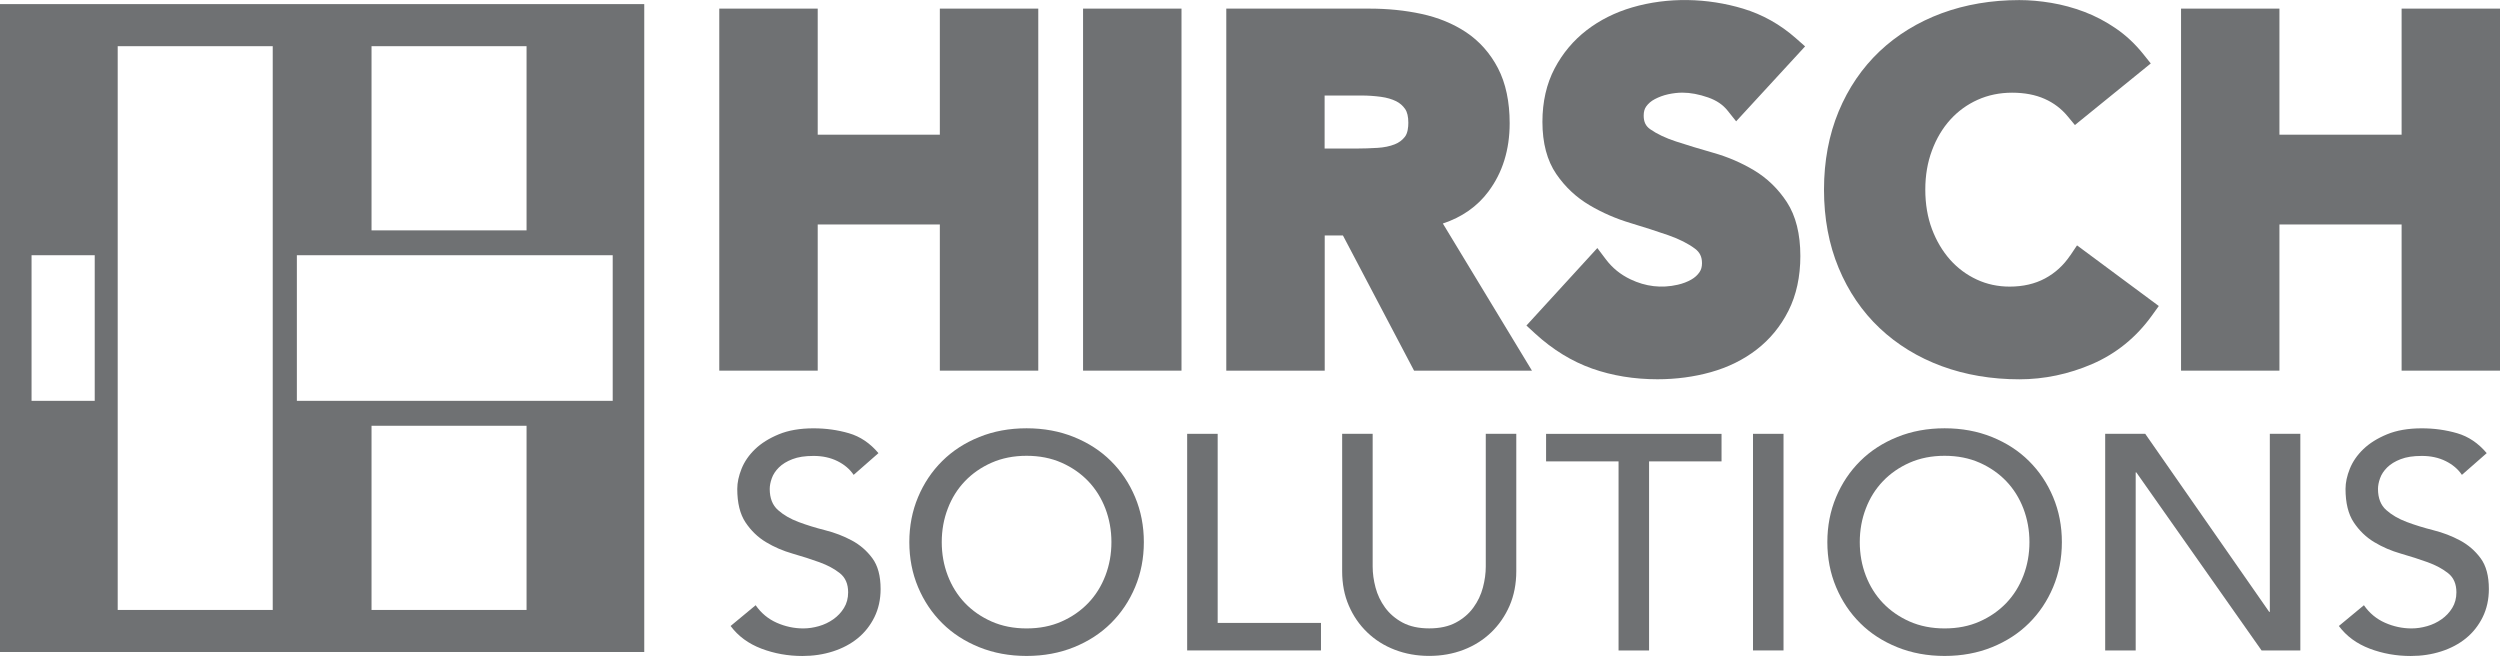 <?xml version="1.0" encoding="UTF-8"?>
<svg id="Layer_2" xmlns="http://www.w3.org/2000/svg" viewBox="0 0 626.81 164.46">
  <defs>
    <style>
      .cls-1 {
        fill: #6f7173;
      }
    </style>
  </defs>
  <g id="Layer_1-2" data-name="Layer_1">
    <path class="cls-1" d="M0,1.03v162.44h161.53V1.03H0ZM93.15,11.58h38.87v46.18h-38.87V11.58ZM23.75,100.5H7.91v-36.51h15.84v36.51ZM68.38,152.93H29.51V11.58h38.87v141.35ZM132.02,152.93h-38.87v-46.18h38.87v46.18ZM153.62,100.5h-79.19v-36.51h79.19v36.51Z"/>
    <g>
      <g>
        <polygon class="cls-1" points="235.64 33.77 205.02 33.77 205.02 2.16 180.34 2.16 180.34 92.93 205.02 92.93 205.02 56.28 235.64 56.28 235.64 92.93 260.32 92.93 260.32 2.16 235.64 2.16 235.64 33.77"/>
        <rect class="cls-1" x="271.55" y="2.16" width="24.68" height="90.77"/>
        <path class="cls-1" d="M373.21,47.98c3.52-4.7,5.3-10.45,5.3-17.08,0-5.42-.99-10.06-2.93-13.8-1.95-3.75-4.64-6.77-7.97-9-3.23-2.15-7.01-3.71-11.24-4.62-4.08-.88-8.44-1.32-12.96-1.32h-35.95v90.77h24.68v-33.89h4.57l17.83,33.89h29.56l-22.34-36.89c4.8-1.59,8.65-4.29,11.46-8.06ZM332.12,23.95h9.35c1.55,0,3.16.11,4.79.33,1.44.2,2.72.57,3.79,1.1.92.46,1.66,1.1,2.26,1.97.52.76.79,1.91.79,3.43,0,1.11-.15,2.61-.86,3.52-.68.87-1.52,1.48-2.56,1.89-1.24.49-2.67.78-4.25.88-1.82.11-3.57.17-5.18.17h-8.14v-13.29Z"/>
        <path class="cls-1" d="M414.87,24.87c1.05-.55,2.18-.97,3.36-1.23,1.24-.27,2.45-.41,3.6-.41,1.99,0,4.16.41,6.45,1.21,2.1.74,3.7,1.82,4.88,3.31l2.13,2.67,17.29-18.79-2.31-2.04c-3.92-3.46-8.38-5.96-13.26-7.43-8.9-2.68-18.81-2.94-27.8-.3-4.26,1.25-8.09,3.17-11.38,5.7-3.34,2.57-6.05,5.8-8.05,9.6-2.03,3.86-3.06,8.36-3.06,13.39,0,5.31,1.17,9.72,3.48,13.09,2.21,3.23,5.02,5.86,8.35,7.82,3.16,1.87,6.62,3.38,10.28,4.47,3.38,1.02,6.59,2.05,9.52,3.07,2.67.94,4.9,2.06,6.62,3.35,1.22.91,1.76,2.04,1.76,3.64,0,.9-.2,1.63-.62,2.24-.51.75-1.18,1.36-2.05,1.86-.99.57-2.14,1.01-3.41,1.3-4.13.95-8.09.44-11.84-1.35-2.52-1.2-4.55-2.85-6.2-5.04l-2.12-2.81-17.78,19.43,2.22,2.04c4.37,4,9.17,6.95,14.25,8.75,5.03,1.78,10.54,2.68,16.39,2.68,4.66,0,9.16-.6,13.37-1.78,4.32-1.21,8.18-3.11,11.47-5.65,3.35-2.58,6.05-5.86,8.01-9.77,1.97-3.92,2.97-8.53,2.97-13.7,0-5.53-1.14-10.07-3.38-13.51-2.17-3.32-4.94-6.01-8.25-7.99-3.14-1.88-6.56-3.35-10.16-4.37-3.33-.95-6.48-1.9-9.35-2.84-2.64-.86-4.83-1.9-6.52-3.09-1.12-.79-1.62-1.84-1.62-3.41,0-.95.21-1.71.64-2.3.54-.75,1.23-1.34,2.11-1.8Z"/>
        <path class="cls-1" d="M519.04,64.06c-1.65,2.45-3.76,4.39-6.3,5.75-2.53,1.36-5.51,2.05-8.87,2.05-2.94,0-5.71-.59-8.24-1.77-2.55-1.18-4.8-2.85-6.69-4.97-1.91-2.15-3.44-4.73-4.55-7.68-1.11-2.95-1.67-6.28-1.67-9.89s.56-6.84,1.68-9.84c1.1-2.97,2.65-5.57,4.59-7.71,1.92-2.12,4.23-3.8,6.86-4.98,2.62-1.18,5.52-1.78,8.63-1.78s5.85.52,8.16,1.55c2.26,1,4.19,2.46,5.74,4.33l1.85,2.23,19.02-15.44-1.87-2.34c-2.02-2.53-4.34-4.71-6.91-6.46-2.51-1.72-5.17-3.12-7.9-4.15-2.69-1.02-5.47-1.77-8.26-2.24-2.76-.46-5.46-.7-8.01-.7-6.98,0-13.52,1.11-19.44,3.29-5.97,2.21-11.21,5.42-15.58,9.54-4.38,4.15-7.85,9.22-10.29,15.1-2.43,5.86-3.67,12.45-3.67,19.61s1.23,13.75,3.67,19.61c2.44,5.88,5.9,10.96,10.29,15.1,4.37,4.13,9.61,7.34,15.58,9.54,5.92,2.18,12.46,3.29,19.44,3.29,6.23,0,12.38-1.29,18.26-3.83,6.01-2.6,11.04-6.68,14.96-12.13l1.74-2.42-20.5-15.2-1.71,2.55Z"/>
        <polygon class="cls-1" points="602.14 2.16 602.14 33.77 571.51 33.77 571.51 2.16 546.84 2.16 546.84 92.93 571.51 92.93 571.51 56.28 602.14 56.28 602.14 92.93 626.81 92.93 626.81 2.16 602.14 2.16"/>
      </g>
      <g>
        <path class="cls-1" d="M189.45,151.73c1.38,1.99,3.15,3.46,5.3,4.41,2.15.95,4.37,1.42,6.65,1.42,1.28,0,2.58-.19,3.91-.57,1.33-.38,2.54-.96,3.63-1.73,1.09-.77,1.98-1.71,2.67-2.84.69-1.12,1.04-2.43,1.04-3.91,0-2.1-.69-3.69-2.07-4.79-1.38-1.1-3.1-2.02-5.14-2.76-2.05-.74-4.28-1.46-6.69-2.15-2.42-.69-4.65-1.65-6.69-2.88-2.05-1.23-3.76-2.88-5.14-4.95-1.38-2.07-2.07-4.87-2.07-8.4,0-1.58.36-3.27,1.08-5.06.72-1.79,1.85-3.43,3.39-4.91,1.54-1.48,3.52-2.72,5.94-3.72,2.42-1,5.33-1.5,8.73-1.5,3.08,0,6.03.41,8.85,1.23,2.82.82,5.29,2.48,7.41,4.99l-6.22,5.45c-.96-1.43-2.31-2.58-4.06-3.45-1.75-.87-3.75-1.3-5.98-1.3s-3.89.27-5.3.81c-1.41.54-2.54,1.23-3.39,2.07-.85.84-1.45,1.75-1.79,2.72-.35.97-.52,1.87-.52,2.68,0,2.3.69,4.07,2.07,5.29,1.38,1.23,3.09,2.22,5.14,2.99,2.04.77,4.28,1.46,6.69,2.07,2.42.61,4.65,1.47,6.69,2.57,2.05,1.1,3.76,2.58,5.14,4.45,1.38,1.87,2.07,4.44,2.07,7.71,0,2.61-.52,4.96-1.55,7.06-1.04,2.1-2.43,3.86-4.18,5.29-1.75,1.43-3.83,2.53-6.22,3.3-2.39.77-4.94,1.15-7.65,1.15-3.61,0-7.04-.61-10.28-1.84-3.24-1.23-5.82-3.12-7.73-5.68l6.3-5.22Z"/>
        <path class="cls-1" d="M257.39,164.46c-4.3,0-8.26-.73-11.87-2.19-3.61-1.46-6.71-3.46-9.28-6.02-2.58-2.56-4.6-5.57-6.06-9.05-1.46-3.48-2.19-7.24-2.19-11.28s.73-7.8,2.19-11.28c1.46-3.48,3.48-6.49,6.06-9.05,2.58-2.56,5.67-4.56,9.28-6.02,3.61-1.46,7.57-2.19,11.87-2.19s8.26.73,11.87,2.19c3.61,1.46,6.71,3.46,9.28,6.02,2.58,2.56,4.6,5.57,6.06,9.05,1.46,3.48,2.19,7.24,2.19,11.28s-.73,7.8-2.19,11.28c-1.46,3.48-3.48,6.49-6.06,9.05-2.58,2.56-5.67,4.56-9.28,6.02-3.61,1.46-7.57,2.19-11.87,2.19ZM257.39,157.56c3.24,0,6.16-.57,8.77-1.73,2.6-1.15,4.83-2.7,6.69-4.64,1.86-1.94,3.29-4.23,4.3-6.87,1.01-2.63,1.51-5.43,1.51-8.4s-.51-5.77-1.51-8.4c-1.01-2.63-2.44-4.92-4.3-6.87-1.86-1.94-4.09-3.49-6.69-4.64-2.6-1.15-5.53-1.73-8.77-1.73s-6.16.58-8.77,1.73c-2.6,1.15-4.84,2.7-6.69,4.64-1.86,1.94-3.3,4.23-4.3,6.87-1.01,2.63-1.51,5.43-1.51,8.4s.5,5.77,1.51,8.4c1.01,2.63,2.44,4.92,4.3,6.87,1.86,1.94,4.09,3.49,6.69,4.64,2.6,1.15,5.53,1.73,8.77,1.73Z"/>
        <path class="cls-1" d="M297.65,108.77h7.65v47.41h25.9v6.9h-33.55v-54.31Z"/>
        <path class="cls-1" d="M344.16,108.77v33.29c0,1.69.24,3.44.72,5.25.48,1.82,1.28,3.49,2.39,5.02,1.12,1.53,2.58,2.79,4.38,3.76,1.81.97,4.04,1.46,6.69,1.46s4.89-.49,6.69-1.46c1.81-.97,3.27-2.22,4.38-3.76,1.12-1.53,1.91-3.21,2.39-5.02.48-1.81.72-3.57.72-5.25v-33.29h7.65v34.44c0,3.17-.56,6.05-1.67,8.63-1.12,2.58-2.66,4.82-4.62,6.71-1.97,1.89-4.28,3.35-6.93,4.37-2.66,1.02-5.53,1.53-8.61,1.53s-5.95-.51-8.61-1.53c-2.66-1.02-4.97-2.48-6.93-4.37-1.97-1.89-3.51-4.13-4.62-6.71-1.12-2.58-1.67-5.46-1.67-8.63v-34.44h7.65Z"/>
        <path class="cls-1" d="M405.81,115.68h-18.17v-6.9h43.99v6.9h-18.17v47.41h-7.65v-47.41Z"/>
        <path class="cls-1" d="M439.52,108.77h7.65v54.31h-7.65v-54.31Z"/>
        <path class="cls-1" d="M487.56,164.46c-4.3,0-8.26-.73-11.87-2.19-3.61-1.46-6.71-3.46-9.28-6.02-2.58-2.56-4.6-5.57-6.06-9.05-1.46-3.48-2.19-7.24-2.19-11.28s.73-7.8,2.19-11.28c1.46-3.48,3.48-6.49,6.06-9.05,2.58-2.56,5.67-4.56,9.28-6.02,3.61-1.46,7.57-2.19,11.87-2.19s8.26.73,11.87,2.19c3.61,1.46,6.71,3.46,9.28,6.02,2.58,2.56,4.6,5.57,6.06,9.05,1.46,3.48,2.19,7.24,2.19,11.28s-.73,7.8-2.19,11.28c-1.46,3.48-3.48,6.49-6.06,9.05-2.58,2.56-5.67,4.56-9.28,6.02-3.61,1.46-7.57,2.19-11.87,2.19ZM487.56,157.56c3.24,0,6.16-.57,8.77-1.73,2.6-1.15,4.83-2.7,6.69-4.64,1.86-1.94,3.29-4.23,4.3-6.87,1.01-2.63,1.51-5.43,1.51-8.4s-.51-5.77-1.51-8.4c-1.01-2.63-2.44-4.92-4.3-6.87-1.86-1.94-4.09-3.49-6.69-4.64-2.6-1.15-5.53-1.73-8.77-1.73s-6.16.58-8.77,1.73c-2.6,1.15-4.84,2.7-6.69,4.64-1.86,1.94-3.3,4.23-4.3,6.87-1.01,2.63-1.51,5.43-1.51,8.4s.5,5.77,1.51,8.4c1.01,2.63,2.44,4.92,4.3,6.87,1.86,1.94,4.09,3.49,6.69,4.64,2.6,1.15,5.53,1.73,8.77,1.73Z"/>
        <path class="cls-1" d="M527.82,108.77h10.04l31.08,44.64h.16v-44.64h7.65v54.31h-9.72l-31.4-44.64h-.16v44.64h-7.65v-54.31Z"/>
        <path class="cls-1" d="M592.68,151.73c1.38,1.99,3.15,3.46,5.3,4.41,2.15.95,4.37,1.42,6.65,1.42,1.28,0,2.58-.19,3.91-.57,1.33-.38,2.54-.96,3.63-1.73,1.09-.77,1.98-1.71,2.67-2.84.69-1.12,1.04-2.43,1.04-3.91,0-2.1-.69-3.69-2.07-4.79-1.38-1.1-3.1-2.02-5.14-2.76-2.05-.74-4.28-1.46-6.69-2.15-2.42-.69-4.65-1.65-6.69-2.88-2.05-1.23-3.76-2.88-5.14-4.95-1.38-2.07-2.07-4.87-2.07-8.4,0-1.58.36-3.27,1.08-5.06.72-1.79,1.85-3.43,3.39-4.91,1.54-1.48,3.52-2.72,5.94-3.72,2.42-1,5.33-1.5,8.73-1.5,3.08,0,6.03.41,8.85,1.23,2.82.82,5.29,2.48,7.41,4.99l-6.22,5.45c-.96-1.43-2.31-2.58-4.06-3.45-1.75-.87-3.75-1.3-5.98-1.3s-3.89.27-5.3.81c-1.41.54-2.54,1.23-3.39,2.07-.85.84-1.45,1.75-1.79,2.72-.35.97-.52,1.87-.52,2.68,0,2.3.69,4.07,2.07,5.29,1.38,1.23,3.09,2.22,5.14,2.99,2.04.77,4.28,1.46,6.69,2.07,2.42.61,4.65,1.47,6.69,2.57,2.05,1.1,3.76,2.58,5.14,4.45,1.38,1.87,2.07,4.44,2.07,7.71,0,2.61-.52,4.96-1.55,7.06-1.04,2.1-2.43,3.86-4.18,5.29-1.75,1.43-3.83,2.53-6.22,3.3-2.39.77-4.94,1.15-7.65,1.15-3.61,0-7.04-.61-10.28-1.84-3.24-1.23-5.82-3.12-7.73-5.68l6.3-5.22Z"/>
      </g>
    </g>
  </g>
</svg>